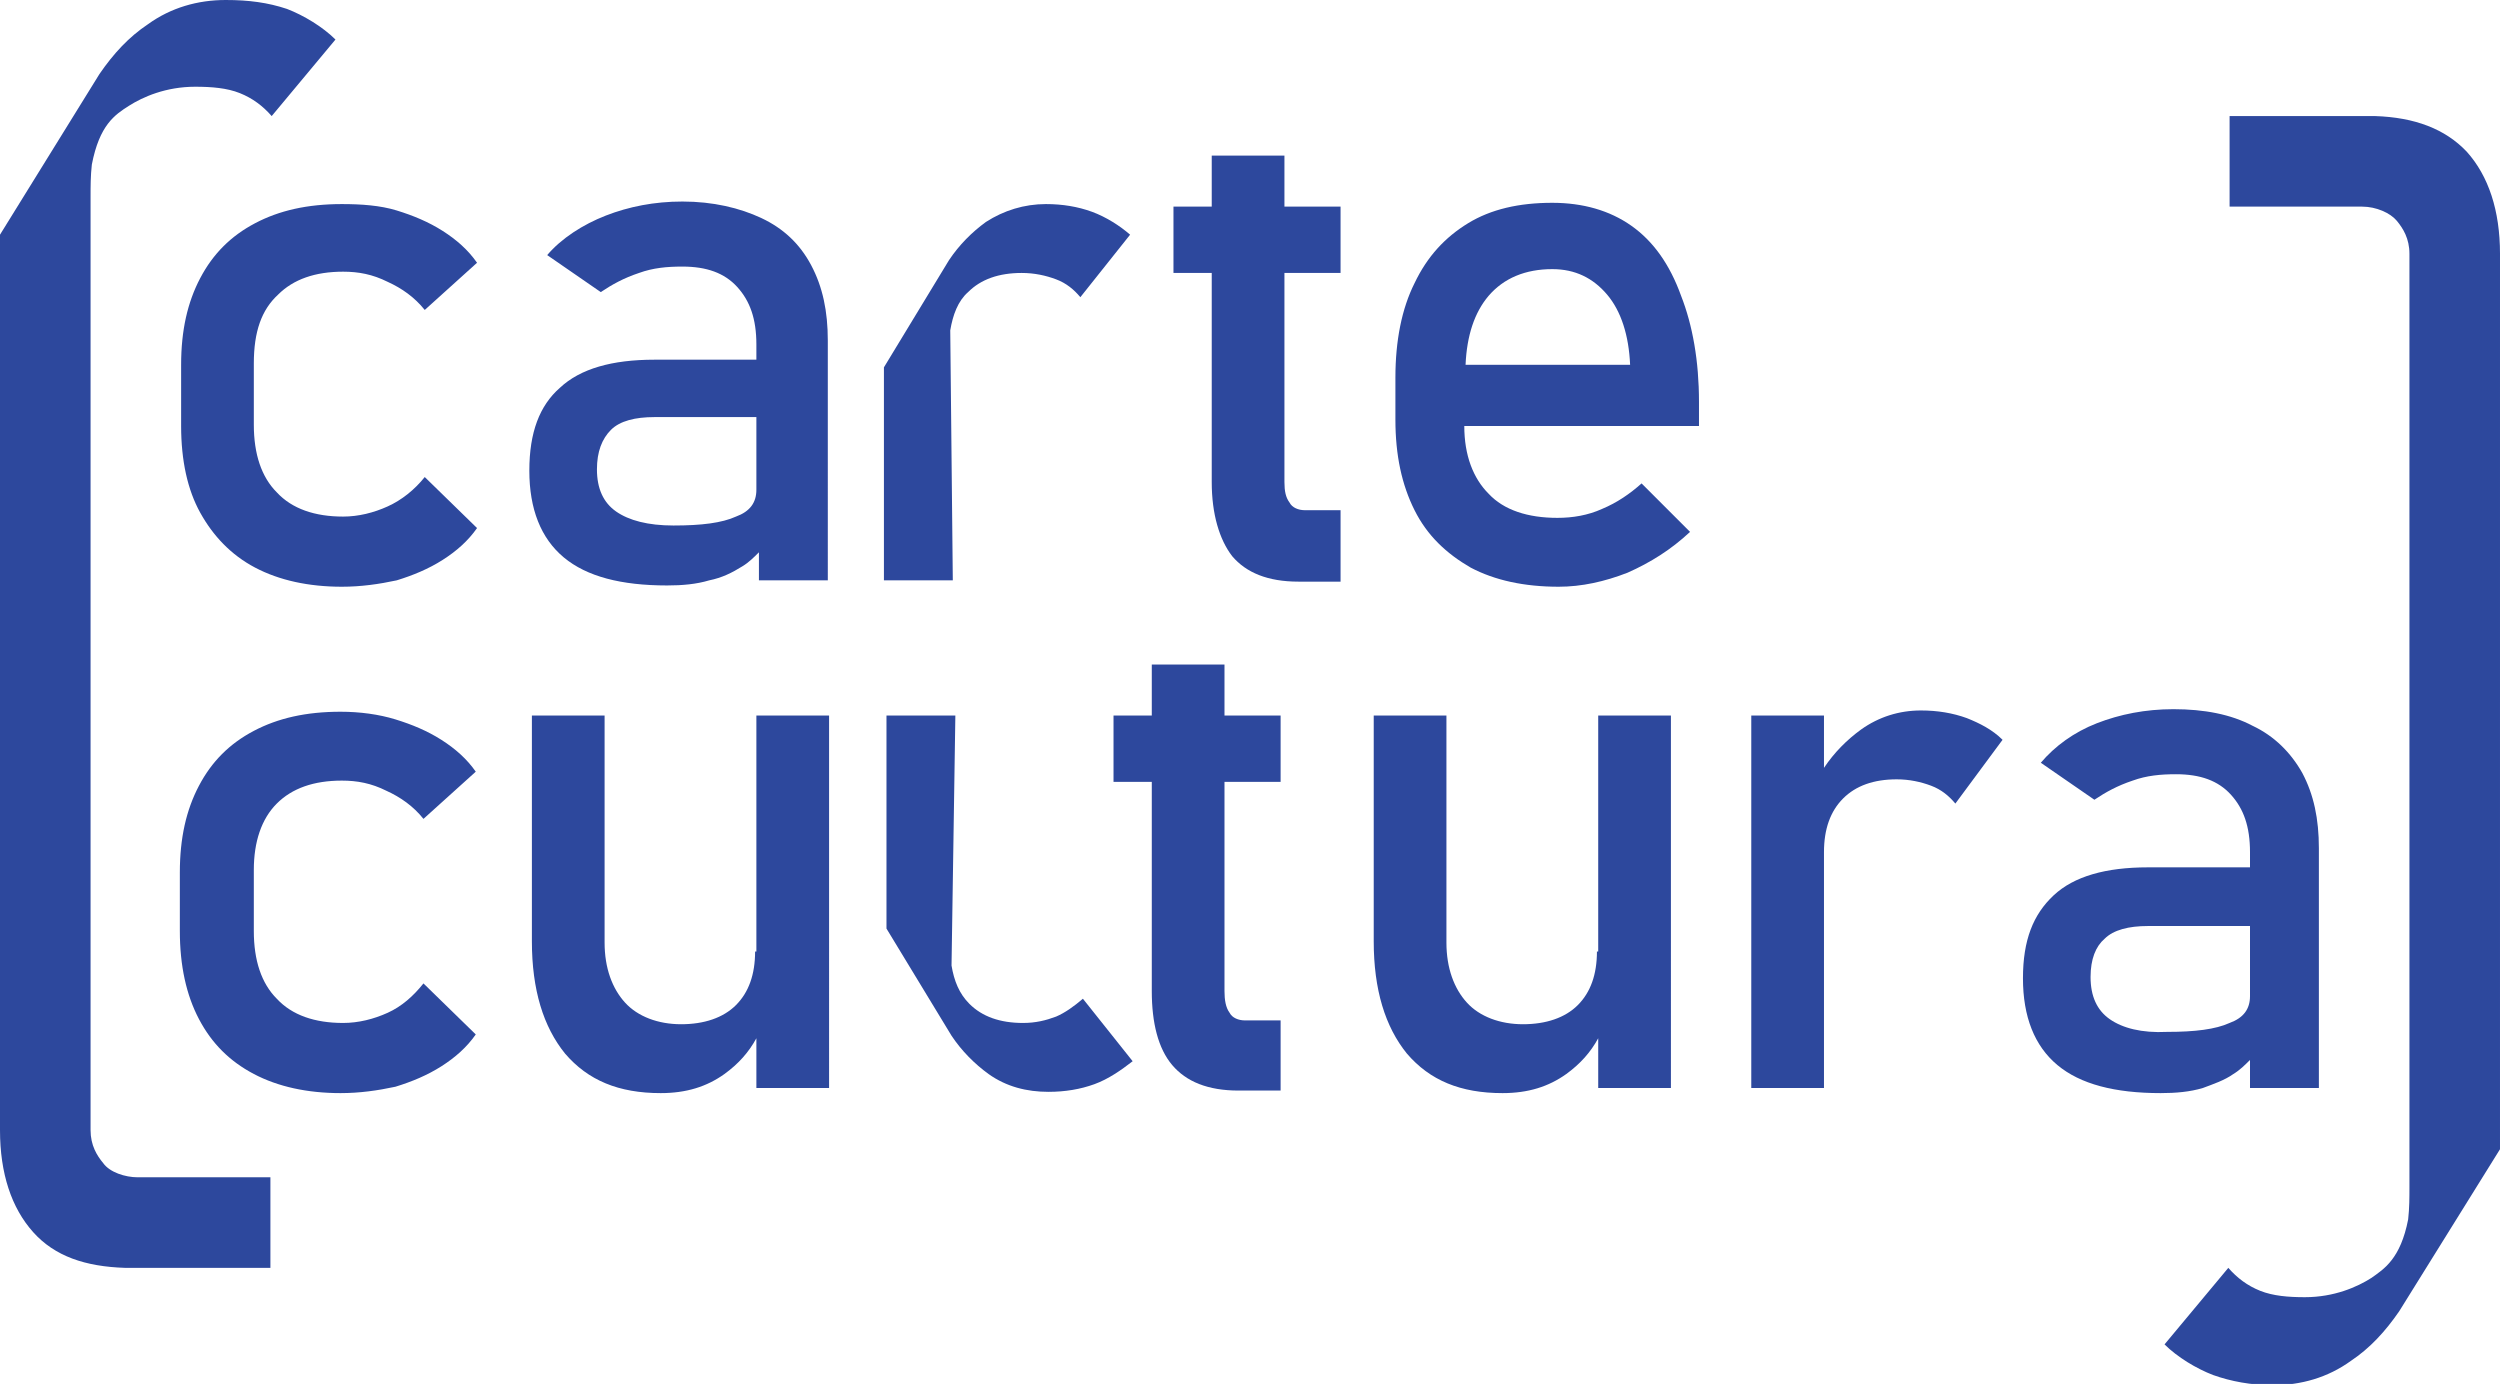 <?xml version="1.0" encoding="utf-8"?>
<!-- Generator: Adobe Illustrator 28.3.0, SVG Export Plug-In . SVG Version: 6.00 Build 0)  -->
<svg version="1.1" id="Livello_1" xmlns="http://www.w3.org/2000/svg" xmlns:xlink="http://www.w3.org/1999/xlink" x="0px" y="0px"
	 viewBox="0 0 196 108.5" style="enable-background:new 0 0 196 108.5;" xml:space="preserve">
<style type="text/css">
	.st0{fill:#2D489D;}
</style>
<path class="st0" d="M193.4,11.9L193.4,11.9c-1.7-1.8-4.1-2.7-7.2-2.8h-11.4v7.1h10.4c1.1,0,2.2,0.5,2.7,1.1c0.5,0.6,1,1.4,1,2.6V93
	c0,0.9,0,1.7-0.1,2.6c-0.6,3.1-1.9,3.9-2.9,4.6c-1.1,0.7-2.9,1.5-5.2,1.5c-1.3,0-2.5-0.1-3.5-0.5c-1-0.4-1.8-1-2.5-1.8l-5,6
	c1,1,2.5,1.9,3.8,2.4c1.4,0.5,3,0.8,4.7,0.8c2.2,0,4.3-0.6,6.1-1.9c1.5-1,2.7-2.3,3.8-3.9v0l7.9-12.7V19.9
	C196,16.5,195.1,13.8,193.4,11.9z"/>
<path class="st0" d="M125.2,74.6L125.2,74.6c0,1.8-0.5,3.2-1.5,4.2c-1,1-2.5,1.5-4.3,1.5s-3.4-0.6-4.4-1.7c-1-1.1-1.6-2.7-1.6-4.7
	V56.1h-5.7v17.7c0,3.8,0.9,6.7,2.6,8.8c1.8,2.1,4.2,3.1,7.5,3.1c2,0,3.6-0.5,5-1.5c1.1-0.8,1.9-1.7,2.5-2.8v3.9h5.7V56.1h-5.7V74.6z
	"/>
<path class="st0" d="M175.1,84.2L175.1,84.2c0.5-0.3,0.9-0.7,1.3-1.1v2.2h5.4V66.5c0-2.3-0.4-4.2-1.3-5.9c-0.9-1.6-2.2-2.9-3.9-3.7
	c-1.7-0.9-3.8-1.3-6.2-1.3c-2.2,0-4.2,0.4-6,1.1c-1.8,0.7-3.3,1.8-4.4,3.1l4.2,2.9c0.9-0.6,1.8-1.1,3-1.5c1.1-0.4,2.2-0.5,3.4-0.5
	c1.9,0,3.3,0.5,4.3,1.6c1,1.1,1.5,2.5,1.5,4.5V68h-8c-3.3,0-5.8,0.7-7.4,2.2s-2.4,3.5-2.4,6.5c0,3,0.9,5.3,2.7,6.8
	c1.8,1.5,4.5,2.2,8.1,2.2c1.2,0,2.3-0.1,3.3-0.4C173.5,85,174.4,84.7,175.1,84.2z M165.4,79.9L165.4,79.9c-1-0.7-1.5-1.8-1.5-3.3
	c0-1.4,0.4-2.4,1.1-3c0.7-0.7,1.9-1,3.4-1h8v5.5c0,1-0.5,1.7-1.6,2.1c-1.1,0.5-2.7,0.7-4.9,0.7C167.9,81,166.4,80.6,165.4,79.9z"/>
<path class="st0" d="M59.2,74.6L59.2,74.6c0,1.8-0.5,3.2-1.5,4.2c-1,1-2.5,1.5-4.3,1.5s-3.4-0.6-4.4-1.7c-1-1.1-1.6-2.7-1.6-4.7
	V56.1h-5.7v17.7c0,3.8,0.9,6.7,2.6,8.8c1.8,2.1,4.2,3.1,7.5,3.1c2,0,3.6-0.5,5-1.5c1.1-0.8,1.9-1.7,2.5-2.8v3.9h5.7V56.1h-5.7V74.6z
	"/>
<path class="st0" d="M30.4,79.4c-1.1,0.5-2.3,0.8-3.5,0.8c-2.2,0-4-0.6-5.2-1.9c-1.2-1.2-1.8-3-1.8-5.3v-4.8c0-2.2,0.6-4,1.8-5.2
	l0,0c1.2-1.2,2.9-1.8,5.1-1.8c1.2,0,2.3,0.2,3.5,0.8c1.1,0.5,2.1,1.2,2.9,2.2l4.1-3.7c-0.7-1-1.6-1.8-2.7-2.5
	c-1.1-0.7-2.3-1.2-3.6-1.6c-1.3-0.4-2.8-0.6-4.3-0.6c-2.7,0-4.9,0.5-6.8,1.5s-3.3,2.4-4.3,4.3c-1,1.9-1.5,4.1-1.5,6.8V73
	c0,2.7,0.5,5,1.5,6.9c1,1.9,2.4,3.3,4.3,4.3c1.9,1,4.2,1.5,6.8,1.5c1.5,0,2.9-0.2,4.3-0.5c1.3-0.4,2.5-0.9,3.6-1.6
	c1.1-0.7,2-1.5,2.7-2.5l-4.1-4C32.4,78.1,31.5,78.9,30.4,79.4z"/>
<path class="st0" d="M96,52.1h-5.7v4h-3v5.2h3v16.4c0,2.5,0.5,4.5,1.6,5.8c1.1,1.3,2.8,2,5.2,2h3.3v-5.5h-2.8c-0.5,0-1-0.2-1.2-0.6
	C96.1,79,96,78.4,96,77.7V61.3h4.4v-5.2H96V52.1z"/>
<path class="st0" d="M150.6,55.7L150.6,55.7c-1.7,0-3.3,0.5-4.7,1.5c-1.1,0.8-2.1,1.8-2.9,3v-4.1h-5.7v29.2h5.7V66.8
	c0-1.8,0.5-3.2,1.5-4.2s2.4-1.5,4.2-1.5c1,0,1.9,0.2,2.7,0.5c0.8,0.3,1.4,0.8,1.9,1.4L157,58c-0.8-0.8-1.8-1.3-2.8-1.7
	C153.1,55.9,151.9,55.7,150.6,55.7z"/>
<path class="st0" d="M82.8,79.7L82.8,79.7c-0.8,0.3-1.6,0.5-2.6,0.5c-1.8,0-3.2-0.5-4.2-1.5c-0.8-0.8-1.2-1.8-1.4-3l0.3-19.6h-5.4
	v16.7l5.1,8.4v0c0.8,1.2,1.8,2.2,2.9,3c1.4,1,3,1.4,4.7,1.4c1.3,0,2.5-0.2,3.6-0.6s2.1-1.1,3-1.8l-3.9-4.9
	C84.2,78.9,83.5,79.4,82.8,79.7z"/>
<path class="st0" d="M8.1,91.2L8.1,91.2c-0.5-0.6-1-1.4-1-2.6V15.5c0-0.9,0-1.7,0.1-2.6C7.8,9.8,9,9,10.1,8.3
	c1.1-0.7,2.9-1.5,5.2-1.5c1.3,0,2.5,0.1,3.5,0.5c1,0.4,1.8,1,2.5,1.8l5-6c-1-1-2.5-1.9-3.8-2.4C21,0.2,19.5,0,17.7,0
	c-2.2,0-4.3,0.6-6.1,1.9c-1.5,1-2.7,2.3-3.8,3.9v0L0,18.4v70.2c0,3.4,0.9,6.1,2.6,8c1.7,1.9,4.1,2.7,7.2,2.8h11.4v-7.1H10.8
	C9.8,92.3,8.6,91.9,8.1,91.2z"/>
<path class="st0" d="M74.5,25.9L74.5,25.9c0.2-1.2,0.6-2.3,1.4-3c1-1,2.4-1.5,4.2-1.5c1,0,1.9,0.2,2.7,0.5s1.4,0.8,1.9,1.4l3.9-4.9
	c-0.8-0.7-1.9-1.4-3-1.8s-2.3-0.6-3.6-0.6c-1.7,0-3.3,0.5-4.7,1.4c-1.1,0.8-2.1,1.8-2.9,3v0l-5.1,8.4v16.7h5.4L74.5,25.9z"/>
<path class="st0" d="M51.3,28.2L51.3,28.2c-3.3,0-5.8,0.7-7.4,2.2c-1.6,1.4-2.4,3.5-2.4,6.5c0,3,0.9,5.3,2.7,6.8
	c1.8,1.5,4.5,2.2,8.1,2.2c1.2,0,2.3-0.1,3.3-0.4c1-0.2,1.8-0.6,2.6-1.1c0.5-0.3,0.9-0.7,1.3-1.1v2.2h5.4V26.7c0-2.3-0.4-4.2-1.3-5.9
	s-2.2-2.9-3.9-3.7c-1.7-0.8-3.8-1.3-6.2-1.3c-2.2,0-4.2,0.4-6,1.1S44,18.7,42.9,20l4.2,2.9c0.9-0.6,1.8-1.1,3-1.5
	c1.1-0.4,2.2-0.5,3.4-0.5c1.9,0,3.3,0.5,4.3,1.6c1,1.1,1.5,2.5,1.5,4.5v1.2H51.3z M59.3,32.8v5.6l0,0c0,1-0.5,1.7-1.6,2.1
	c-1.1,0.5-2.7,0.7-4.9,0.7c-2,0-3.5-0.4-4.5-1.1c-1-0.7-1.5-1.8-1.5-3.3c0-1.4,0.4-2.4,1.1-3.1c0.7-0.7,1.9-1,3.4-1H59.3z"/>
<path class="st0" d="M21.8,23.1c1.2-1.2,2.9-1.8,5.1-1.8c1.2,0,2.3,0.2,3.5,0.8c1.1,0.5,2.1,1.2,2.9,2.2l4.1-3.7
	c-0.7-1-1.6-1.8-2.7-2.5l0,0c-1.1-0.7-2.3-1.2-3.6-1.6c-1.3-0.4-2.8-0.5-4.3-0.5c-2.7,0-4.9,0.5-6.8,1.5s-3.3,2.4-4.3,4.3
	s-1.5,4.1-1.5,6.8v4.8c0,2.7,0.5,5,1.5,6.8s2.4,3.3,4.3,4.3c1.9,1,4.2,1.5,6.8,1.5c1.5,0,2.9-0.2,4.3-0.5c1.3-0.4,2.5-0.9,3.6-1.6
	c1.1-0.7,2-1.5,2.7-2.5l-4.1-4c-0.8,1-1.8,1.8-2.9,2.3c-1.1,0.5-2.3,0.8-3.5,0.8c-2.2,0-4-0.6-5.2-1.9c-1.2-1.2-1.8-3-1.8-5.3v-4.8
	C19.9,26,20.5,24.3,21.8,23.1z"/>
<path class="st0" d="M127.9,17.7L127.9,17.7c-1.7-1.2-3.8-1.8-6.2-1.8c-2.6,0-4.8,0.5-6.6,1.6c-1.8,1.1-3.2,2.6-4.2,4.7
	c-1,2-1.5,4.5-1.5,7.4v3.3c0,2.8,0.5,5.1,1.5,7.1c1,2,2.5,3.4,4.4,4.5c1.9,1,4.2,1.5,6.9,1.5c1.8,0,3.6-0.4,5.4-1.1
	c1.8-0.8,3.4-1.8,4.9-3.2l-3.8-3.8c-0.9,0.8-1.9,1.5-3.1,2c-1.1,0.5-2.3,0.7-3.5,0.7c-2.3,0-4.2-0.6-5.4-1.9c-1.2-1.2-1.9-3-1.9-5.3
	h18.4v-1.9c0-3.2-0.5-6-1.4-8.3C130.9,20.7,129.6,18.9,127.9,17.7z M114.9,28.6L114.9,28.6c0.1-2.3,0.7-4.1,1.8-5.4
	c1.2-1.4,2.9-2.1,5-2.1c1.8,0,3.2,0.7,4.3,2s1.7,3.2,1.8,5.5H114.9z"/>
<path class="st0" d="M100.7,12.2H95v4h-3v5.2h3v16.4c0,2.5,0.6,4.5,1.6,5.8c1.1,1.3,2.8,2,5.2,2h3.3V40h-2.8c-0.5,0-1-0.2-1.2-0.6
	c-0.3-0.4-0.4-0.9-0.4-1.6V21.4h4.4v-5.2h-4.4V12.2z"/>
</svg>
